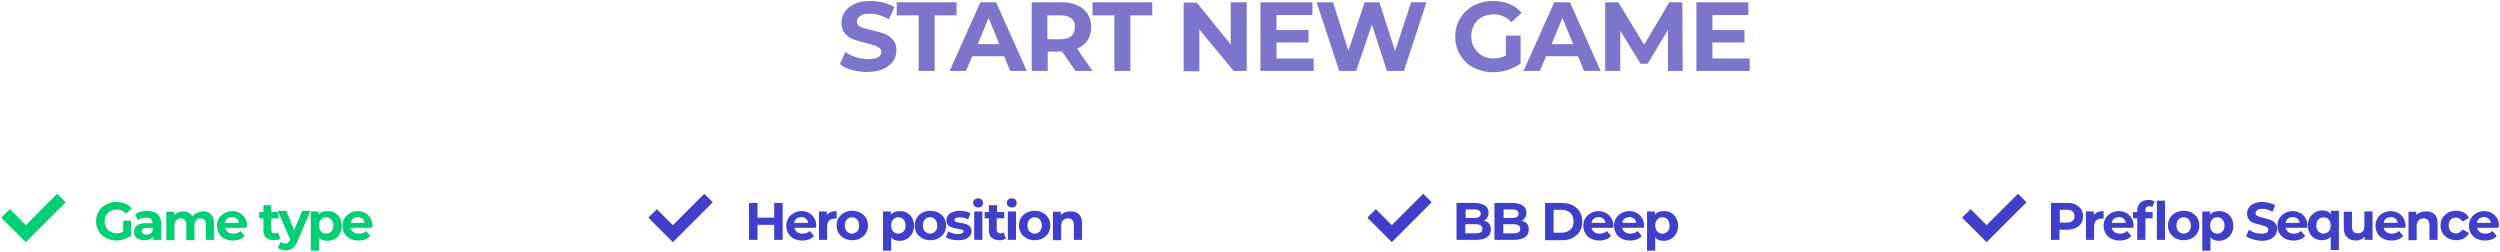 <?xml version="1.0" encoding="utf-8"?>
<!-- Generator: Adobe Illustrator 24.1.2, SVG Export Plug-In . SVG Version: 6.00 Build 0)  -->
<svg version="1.1" id="Layer_1" xmlns="http://www.w3.org/2000/svg" xmlns:xlink="http://www.w3.org/1999/xlink" x="0px" y="0px"
	 viewBox="0 0 765 77" style="enable-background:new 0 0 765 77;" xml:space="preserve">
<style type="text/css">
	.st0{fill:#7C75CC;}
	.st1{fill:#00D073;}
	.st2{fill:#3F3FC9;}
</style>
<g>
	<g>
		<path class="st0" d="M260.7,21.4c-1.6-0.4-2.8-1-3.7-1.8l1.7-3.7c0.9,0.7,2,1.2,3.2,1.6c1.2,0.4,2.5,0.6,3.7,0.6
			c1.4,0,2.4-0.2,3.1-0.6c0.7-0.4,1-1,1-1.6c0-0.5-0.2-0.9-0.6-1.2s-0.9-0.6-1.5-0.8c-0.6-0.2-1.4-0.4-2.5-0.7
			c-1.6-0.4-2.9-0.8-3.9-1.1c-1-0.4-1.9-1-2.6-1.8s-1.1-2-1.1-3.4c0-1.2,0.3-2.3,1-3.3c0.7-1,1.7-1.8,3-2.4c1.3-0.6,3-0.9,4.9-0.9
			c1.3,0,2.7,0.2,3.9,0.5c1.3,0.3,2.4,0.8,3.4,1.4L272,5.9c-1.9-1.1-3.9-1.7-5.8-1.7c-1.4,0-2.4,0.2-3,0.7c-0.6,0.4-1,1-1,1.7
			c0,0.7,0.4,1.3,1.1,1.6c0.8,0.4,1.9,0.7,3.4,1c1.6,0.4,2.9,0.8,3.9,1.1c1,0.4,1.9,1,2.6,1.8c0.7,0.8,1.1,1.9,1.1,3.3
			c0,1.2-0.3,2.3-1,3.3c-0.7,1-1.7,1.8-3,2.4c-1.3,0.6-3,0.9-4.9,0.9C263.9,22.1,262.3,21.8,260.7,21.4z"/>
		<path class="st0" d="M281.1,4.7h-6.7v-4h18.3v4h-6.7v17h-4.9V4.7z"/>
		<path class="st0" d="M307.3,17.2h-9.8l-1.9,4.5h-5l9.4-21h4.8l9.4,21h-5.1L307.3,17.2z M305.8,13.5l-3.3-8l-3.3,8H305.8z"/>
		<path class="st0" d="M329.1,21.7l-4.1-5.9h-0.2h-4.2v5.9h-4.9v-21h9.1c1.9,0,3.5,0.3,4.8,0.9c1.4,0.6,2.4,1.5,3.2,2.6
			c0.7,1.1,1.1,2.5,1.1,4.1s-0.4,2.9-1.1,4s-1.8,2-3.2,2.6l4.7,6.8H329.1z M327.8,5.6c-0.8-0.6-1.9-0.9-3.3-0.9h-4V12h4
			c1.5,0,2.6-0.3,3.3-1c0.8-0.6,1.1-1.5,1.1-2.7C329,7.1,328.6,6.2,327.8,5.6z"/>
		<path class="st0" d="M341,4.7h-6.7v-4h18.3v4h-6.7v17H341V4.7z"/>
		<path class="st0" d="M381.5,0.7v21h-4L367,9v12.8h-4.8v-21h4l10.4,12.8V0.7H381.5z"/>
		<path class="st0" d="M402,17.8v3.9h-16.3v-21h15.9v3.9h-11v4.6h9.8v3.8h-9.8v4.9H402z"/>
		<path class="st0" d="M436.5,0.7l-6.9,21h-5.2l-4.6-14.2l-4.8,14.2h-5.2l-6.9-21h5l4.7,14.8l5-14.8h4.5l4.8,14.9l4.9-14.9H436.5z"
			/>
		<path class="st0" d="M460.9,10.9h4.4v8.5c-1.1,0.9-2.5,1.5-4,2s-3,0.7-4.5,0.7c-2.2,0-4.1-0.5-5.9-1.4c-1.7-0.9-3.1-2.2-4.1-3.9
			s-1.5-3.5-1.5-5.6s0.5-3.9,1.5-5.6s2.4-2.9,4.1-3.9c1.8-0.9,3.7-1.4,5.9-1.4c1.8,0,3.5,0.3,5,0.9c1.5,0.6,2.8,1.5,3.8,2.7
			l-3.1,2.9c-1.5-1.6-3.3-2.4-5.4-2.4c-1.3,0-2.5,0.3-3.6,0.8c-1,0.6-1.9,1.3-2.4,2.4c-0.6,1-0.9,2.2-0.9,3.5c0,1.3,0.3,2.5,0.9,3.5
			c0.6,1,1.4,1.8,2.4,2.4c1,0.6,2.2,0.9,3.5,0.9c1.4,0,2.7-0.3,3.8-0.9V10.9z"/>
		<path class="st0" d="M482.9,17.2h-9.8l-1.9,4.5h-5l9.4-21h4.8l9.4,21h-5.1L482.9,17.2z M481.4,13.5l-3.3-8l-3.3,8H481.4z"/>
		<path class="st0" d="M510.4,21.7l0-12.6l-6.2,10.4H502l-6.2-10.1v12.3h-4.6v-21h4l7.9,13l7.7-13h4l0.1,21H510.4z"/>
		<path class="st0" d="M535.4,17.8v3.9h-16.3v-21H535v3.9h-11v4.6h9.8v3.8H524v4.9H535.4z"/>
	</g>
	<g>
		<path class="st1" d="M37.7,67.5h2.4v4.6c-0.6,0.5-1.3,0.8-2.1,1.1s-1.6,0.4-2.4,0.4c-1.2,0-2.2-0.3-3.2-0.8
			c-0.9-0.5-1.7-1.2-2.2-2.1s-0.8-1.9-0.8-3c0-1.1,0.3-2.1,0.8-3c0.5-0.9,1.3-1.6,2.2-2.1c0.9-0.5,2-0.8,3.2-0.8
			c1,0,1.9,0.2,2.7,0.5s1.5,0.8,2,1.5l-1.7,1.6c-0.8-0.9-1.8-1.3-2.9-1.3c-0.7,0-1.4,0.2-1.9,0.5c-0.6,0.3-1,0.7-1.3,1.3
			C32.1,66.4,32,67,32,67.7c0,0.7,0.2,1.3,0.5,1.9c0.3,0.6,0.7,1,1.3,1.3s1.2,0.5,1.9,0.5c0.8,0,1.4-0.2,2-0.5V67.5z"/>
		<path class="st1" d="M48.2,65.5c0.7,0.6,1.1,1.6,1.1,2.9v5h-2.4v-1.1c-0.5,0.8-1.4,1.2-2.7,1.2c-0.7,0-1.2-0.1-1.7-0.3
			c-0.5-0.2-0.9-0.5-1.1-0.9c-0.3-0.4-0.4-0.9-0.4-1.4c0-0.8,0.3-1.4,0.9-1.9c0.6-0.5,1.6-0.7,2.8-0.7h2c0-0.6-0.2-1-0.5-1.3
			c-0.3-0.3-0.8-0.4-1.5-0.4c-0.5,0-0.9,0.1-1.4,0.2s-0.8,0.3-1.1,0.6l-0.9-1.8c0.5-0.3,1-0.6,1.7-0.8c0.7-0.2,1.3-0.3,2-0.3
			C46.4,64.6,47.4,64.9,48.2,65.5z M46,71.5c0.3-0.2,0.6-0.5,0.7-0.9v-0.9H45c-1,0-1.6,0.3-1.6,1c0,0.3,0.1,0.6,0.4,0.8
			c0.3,0.2,0.6,0.3,1,0.3C45.3,71.8,45.7,71.7,46,71.5z"/>
		<path class="st1" d="M64.5,65.5c0.6,0.6,1,1.6,1,2.9v5h-2.5v-4.6c0-0.7-0.1-1.2-0.4-1.5c-0.3-0.3-0.7-0.5-1.2-0.5
			c-0.6,0-1.1,0.2-1.4,0.6s-0.5,1-0.5,1.7v4.4h-2.5v-4.6c0-1.4-0.6-2.1-1.7-2.1c-0.6,0-1,0.2-1.4,0.6s-0.5,1-0.5,1.7v4.4h-2.5v-8.7
			h2.4v1c0.3-0.4,0.7-0.6,1.2-0.8s1-0.3,1.5-0.3c0.6,0,1.2,0.1,1.7,0.4c0.5,0.2,0.9,0.6,1.2,1.1c0.4-0.5,0.8-0.8,1.4-1.1
			c0.5-0.2,1.1-0.4,1.8-0.4C62.9,64.6,63.8,64.9,64.5,65.5z"/>
		<path class="st1" d="M75.5,69.7h-6.6c0.1,0.5,0.4,1,0.8,1.3c0.4,0.3,1,0.5,1.7,0.5c0.5,0,0.9-0.1,1.2-0.2s0.7-0.3,1-0.6l1.3,1.5
			c-0.8,0.9-2,1.4-3.6,1.4c-1,0-1.9-0.2-2.6-0.6c-0.8-0.4-1.3-0.9-1.7-1.6c-0.4-0.7-0.6-1.5-0.6-2.3c0-0.9,0.2-1.6,0.6-2.3
			c0.4-0.7,1-1.2,1.7-1.6c0.7-0.4,1.5-0.6,2.4-0.6c0.9,0,1.6,0.2,2.3,0.6c0.7,0.4,1.2,0.9,1.6,1.6c0.4,0.7,0.6,1.5,0.6,2.4
			C75.5,69.1,75.5,69.3,75.5,69.7z M69.5,66.9c-0.4,0.3-0.6,0.8-0.7,1.3h4.3c-0.1-0.6-0.3-1-0.7-1.3c-0.4-0.3-0.9-0.5-1.4-0.5
			C70.4,66.5,69.9,66.6,69.5,66.9z"/>
		<path class="st1" d="M85.8,73c-0.2,0.2-0.6,0.3-0.9,0.4s-0.7,0.1-1.1,0.1c-1,0-1.8-0.3-2.4-0.8c-0.6-0.5-0.8-1.3-0.8-2.3v-3.6
			h-1.3v-1.9h1.3v-2.1H83v2.1h2.2v1.9H83v3.5c0,0.4,0.1,0.6,0.3,0.8c0.2,0.2,0.5,0.3,0.8,0.3c0.4,0,0.7-0.1,1-0.3L85.8,73z"/>
		<path class="st1" d="M94.9,64.7l-3.9,9.2c-0.4,1-0.9,1.7-1.5,2.1c-0.6,0.4-1.3,0.6-2.1,0.6c-0.5,0-0.9-0.1-1.3-0.2
			c-0.4-0.1-0.8-0.3-1.1-0.6l0.9-1.8c0.2,0.2,0.4,0.3,0.7,0.4c0.3,0.1,0.5,0.1,0.8,0.1c0.3,0,0.6-0.1,0.8-0.3
			c0.2-0.2,0.4-0.4,0.6-0.8l0-0.1l-3.8-8.8h2.6l2.4,5.9l2.5-5.9H94.9z"/>
		<path class="st1" d="M102.4,65.1c0.7,0.4,1.2,0.9,1.6,1.6s0.6,1.5,0.6,2.4c0,0.9-0.2,1.7-0.6,2.4s-0.9,1.2-1.6,1.6
			c-0.7,0.4-1.4,0.6-2.2,0.6c-1.1,0-2-0.3-2.6-1.1v4.1h-2.5V64.7h2.4v1c0.6-0.8,1.5-1.1,2.7-1.1C101,64.6,101.8,64.7,102.4,65.1z
			 M101.4,70.8c0.4-0.4,0.6-1,0.6-1.8c0-0.7-0.2-1.3-0.6-1.8c-0.4-0.4-0.9-0.7-1.6-0.7c-0.6,0-1.2,0.2-1.6,0.7
			c-0.4,0.4-0.6,1-0.6,1.8c0,0.7,0.2,1.3,0.6,1.8c0.4,0.4,0.9,0.7,1.6,0.7C100.4,71.4,101,71.2,101.4,70.8z"/>
		<path class="st1" d="M113.9,69.7h-6.6c0.1,0.5,0.4,1,0.8,1.3c0.4,0.3,1,0.5,1.7,0.5c0.5,0,0.9-0.1,1.2-0.2s0.7-0.3,1-0.6l1.3,1.5
			c-0.8,0.9-2,1.4-3.6,1.4c-1,0-1.9-0.2-2.6-0.6c-0.8-0.4-1.3-0.9-1.7-1.6c-0.4-0.7-0.6-1.5-0.6-2.3c0-0.9,0.2-1.6,0.6-2.3
			c0.4-0.7,1-1.2,1.7-1.6c0.7-0.4,1.5-0.6,2.4-0.6c0.9,0,1.6,0.2,2.3,0.6c0.7,0.4,1.2,0.9,1.6,1.6c0.4,0.7,0.6,1.5,0.6,2.4
			C114,69.1,113.9,69.3,113.9,69.7z M108,66.9c-0.4,0.3-0.6,0.8-0.7,1.3h4.3c-0.1-0.6-0.3-1-0.7-1.3c-0.4-0.3-0.9-0.5-1.4-0.5
			C108.9,66.5,108.4,66.6,108,66.9z"/>
		<path class="st2" d="M239.5,62.1v11.3h-2.6v-4.6h-5.1v4.6h-2.6V62.1h2.6v4.5h5.1v-4.5H239.5z"/>
		<path class="st2" d="M249.7,69.7h-6.6c0.1,0.5,0.4,1,0.8,1.3s1,0.5,1.7,0.5c0.5,0,0.9-0.1,1.2-0.2s0.7-0.3,1-0.6l1.3,1.5
			c-0.8,0.9-2,1.4-3.6,1.4c-1,0-1.8-0.2-2.6-0.6c-0.8-0.4-1.3-0.9-1.7-1.6s-0.6-1.5-0.6-2.3c0-0.9,0.2-1.6,0.6-2.3
			c0.4-0.7,1-1.2,1.7-1.6c0.7-0.4,1.5-0.6,2.4-0.6c0.9,0,1.6,0.2,2.3,0.6s1.2,0.9,1.6,1.6c0.4,0.7,0.6,1.5,0.6,2.4
			C249.7,69.1,249.7,69.3,249.7,69.7z M243.7,66.9c-0.4,0.3-0.6,0.8-0.7,1.3h4.3c-0.1-0.6-0.3-1-0.7-1.3c-0.4-0.3-0.9-0.5-1.4-0.5
			C244.6,66.5,244.1,66.6,243.7,66.9z"/>
		<path class="st2" d="M254.2,64.9c0.5-0.2,1.1-0.3,1.8-0.3v2.3c-0.3,0-0.5,0-0.6,0c-0.7,0-1.3,0.2-1.7,0.6c-0.4,0.4-0.6,1-0.6,1.8
			v4.1h-2.5v-8.7h2.4v1.1C253.3,65.4,253.7,65.1,254.2,64.9z"/>
		<path class="st2" d="M258.3,72.9c-0.7-0.4-1.3-0.9-1.7-1.6s-0.6-1.5-0.6-2.3c0-0.9,0.2-1.6,0.6-2.3s1-1.2,1.7-1.6s1.6-0.6,2.5-0.6
			s1.7,0.2,2.5,0.6c0.7,0.4,1.3,0.9,1.7,1.6c0.4,0.7,0.6,1.5,0.6,2.3c0,0.9-0.2,1.6-0.6,2.3c-0.4,0.7-1,1.2-1.7,1.6
			c-0.7,0.4-1.5,0.6-2.5,0.6S259,73.3,258.3,72.9z M262.3,70.8c0.4-0.4,0.6-1,0.6-1.8c0-0.7-0.2-1.3-0.6-1.8s-0.9-0.7-1.6-0.7
			s-1.2,0.2-1.6,0.7c-0.4,0.4-0.6,1-0.6,1.8c0,0.7,0.2,1.3,0.6,1.8c0.4,0.4,1,0.7,1.6,0.7S261.9,71.2,262.3,70.8z"/>
		<path class="st2" d="M277.5,65.1c0.7,0.4,1.2,0.9,1.6,1.6s0.6,1.5,0.6,2.4c0,0.9-0.2,1.7-0.6,2.4s-0.9,1.2-1.6,1.6
			c-0.7,0.4-1.4,0.6-2.2,0.6c-1.1,0-2-0.3-2.6-1.1v4.1h-2.5V64.7h2.4v1c0.6-0.8,1.5-1.1,2.7-1.1C276.1,64.6,276.8,64.7,277.5,65.1z
			 M276.5,70.8c0.4-0.4,0.6-1,0.6-1.8c0-0.7-0.2-1.3-0.6-1.8s-0.9-0.7-1.6-0.7s-1.2,0.2-1.6,0.7c-0.4,0.4-0.6,1-0.6,1.8
			c0,0.7,0.2,1.3,0.6,1.8c0.4,0.4,0.9,0.7,1.6,0.7S276,71.2,276.5,70.8z"/>
		<path class="st2" d="M282.2,72.9c-0.7-0.4-1.3-0.9-1.7-1.6s-0.6-1.5-0.6-2.3c0-0.9,0.2-1.6,0.6-2.3s1-1.2,1.7-1.6s1.6-0.6,2.5-0.6
			s1.7,0.2,2.5,0.6c0.7,0.4,1.3,0.9,1.7,1.6c0.4,0.7,0.6,1.5,0.6,2.3c0,0.9-0.2,1.6-0.6,2.3c-0.4,0.7-1,1.2-1.7,1.6
			c-0.7,0.4-1.5,0.6-2.5,0.6S282.9,73.3,282.2,72.9z M286.2,70.8c0.4-0.4,0.6-1,0.6-1.8c0-0.7-0.2-1.3-0.6-1.8s-0.9-0.7-1.6-0.7
			s-1.2,0.2-1.6,0.7c-0.4,0.4-0.6,1-0.6,1.8c0,0.7,0.2,1.3,0.6,1.8c0.4,0.4,1,0.7,1.6,0.7S285.8,71.2,286.2,70.8z"/>
		<path class="st2" d="M291.1,73.3c-0.7-0.2-1.2-0.4-1.7-0.7l0.8-1.8c0.4,0.2,0.9,0.5,1.4,0.6c0.5,0.2,1.1,0.2,1.6,0.2
			c1.1,0,1.6-0.3,1.6-0.8c0-0.2-0.1-0.4-0.4-0.5c-0.3-0.1-0.7-0.2-1.3-0.3c-0.7-0.1-1.3-0.2-1.8-0.4s-0.9-0.4-1.2-0.7
			c-0.3-0.4-0.5-0.9-0.5-1.5c0-0.6,0.2-1,0.5-1.5c0.3-0.4,0.8-0.8,1.4-1c0.6-0.2,1.3-0.4,2.2-0.4c0.6,0,1.2,0.1,1.8,0.2
			s1.1,0.3,1.5,0.6l-0.8,1.8c-0.8-0.4-1.6-0.6-2.5-0.6c-0.5,0-0.9,0.1-1.2,0.2c-0.3,0.2-0.4,0.3-0.4,0.6c0,0.3,0.1,0.5,0.4,0.6
			c0.3,0.1,0.8,0.2,1.4,0.3c0.7,0.1,1.3,0.2,1.7,0.4c0.5,0.1,0.8,0.4,1.2,0.7c0.3,0.4,0.5,0.9,0.5,1.5c0,0.5-0.2,1-0.5,1.4
			c-0.3,0.4-0.8,0.7-1.4,1c-0.6,0.2-1.4,0.3-2.2,0.3C292.5,73.5,291.8,73.4,291.1,73.3z"/>
		<path class="st2" d="M298.2,63.1c-0.3-0.3-0.4-0.6-0.4-1s0.1-0.7,0.4-1c0.3-0.3,0.7-0.4,1.1-0.4c0.5,0,0.8,0.1,1.1,0.4
			c0.3,0.3,0.4,0.6,0.4,1c0,0.4-0.1,0.8-0.4,1c-0.3,0.3-0.7,0.4-1.1,0.4C298.9,63.5,298.5,63.3,298.2,63.1z M298.1,64.7h2.5v8.7
			h-2.5V64.7z"/>
		<path class="st2" d="M307.8,73c-0.2,0.2-0.6,0.3-0.9,0.4c-0.4,0.1-0.7,0.1-1.1,0.1c-1,0-1.8-0.3-2.4-0.8c-0.6-0.5-0.8-1.3-0.8-2.3
			v-3.6h-1.3v-1.9h1.3v-2.1h2.5v2.1h2.2v1.9H305v3.5c0,0.4,0.1,0.6,0.3,0.8c0.2,0.2,0.5,0.3,0.8,0.3c0.4,0,0.7-0.1,1-0.3L307.8,73z"
			/>
		<path class="st2" d="M308.5,63.1c-0.3-0.3-0.4-0.6-0.4-1s0.1-0.7,0.4-1c0.3-0.3,0.7-0.4,1.1-0.4c0.5,0,0.8,0.1,1.1,0.4
			c0.3,0.3,0.4,0.6,0.4,1c0,0.4-0.1,0.8-0.4,1c-0.3,0.3-0.7,0.4-1.1,0.4C309.2,63.5,308.8,63.3,308.5,63.1z M308.4,64.7h2.5v8.7
			h-2.5V64.7z"/>
		<path class="st2" d="M314.1,72.9c-0.7-0.4-1.3-0.9-1.7-1.6s-0.6-1.5-0.6-2.3c0-0.9,0.2-1.6,0.6-2.3s1-1.2,1.7-1.6s1.6-0.6,2.5-0.6
			s1.7,0.2,2.5,0.6c0.7,0.4,1.3,0.9,1.7,1.6c0.4,0.7,0.6,1.5,0.6,2.3c0,0.9-0.2,1.6-0.6,2.3c-0.4,0.7-1,1.2-1.7,1.6
			c-0.7,0.4-1.5,0.6-2.5,0.6S314.8,73.3,314.1,72.9z M318.2,70.8c0.4-0.4,0.6-1,0.6-1.8c0-0.7-0.2-1.3-0.6-1.8s-0.9-0.7-1.6-0.7
			s-1.2,0.2-1.6,0.7c-0.4,0.4-0.6,1-0.6,1.8c0,0.7,0.2,1.3,0.6,1.8c0.4,0.4,1,0.7,1.6,0.7S317.8,71.2,318.2,70.8z"/>
		<path class="st2" d="M330.1,65.5c0.7,0.6,1,1.6,1,2.9v5h-2.5v-4.6c0-0.7-0.2-1.2-0.5-1.5c-0.3-0.3-0.7-0.5-1.3-0.5
			c-0.6,0-1.1,0.2-1.5,0.6c-0.4,0.4-0.6,1-0.6,1.8v4.3h-2.5v-8.7h2.4v1c0.3-0.4,0.8-0.6,1.2-0.8c0.5-0.2,1-0.3,1.6-0.3
			C328.6,64.6,329.5,64.9,330.1,65.5z"/>
		<path class="st2" d="M455.7,68.5c0.4,0.5,0.5,1.1,0.5,1.8c0,1-0.4,1.8-1.2,2.3c-0.8,0.5-1.9,0.8-3.4,0.8h-5.9V62.1h5.5
			c1.4,0,2.4,0.3,3.2,0.8c0.7,0.5,1.1,1.2,1.1,2.2c0,0.6-0.1,1-0.4,1.5c-0.3,0.4-0.6,0.8-1.1,1C454.8,67.7,455.4,68,455.7,68.5z
			 M448.5,64v2.7h2.6c0.6,0,1.1-0.1,1.5-0.3c0.3-0.2,0.5-0.6,0.5-1s-0.2-0.8-0.5-1c-0.3-0.2-0.8-0.3-1.5-0.3H448.5z M453.1,71.1
			c0.4-0.2,0.5-0.6,0.5-1.1c0-0.9-0.7-1.4-2.1-1.4h-3.1v2.8h3.1C452.2,71.4,452.8,71.3,453.1,71.1z"/>
		<path class="st2" d="M467.3,68.5c0.4,0.5,0.5,1.1,0.5,1.8c0,1-0.4,1.8-1.2,2.3c-0.8,0.5-1.9,0.8-3.4,0.8h-5.9V62.1h5.5
			c1.4,0,2.4,0.3,3.2,0.8c0.7,0.5,1.1,1.2,1.1,2.2c0,0.6-0.1,1-0.4,1.5c-0.3,0.4-0.6,0.8-1.1,1C466.4,67.7,466.9,68,467.3,68.5z
			 M460.1,64v2.7h2.6c0.6,0,1.1-0.1,1.5-0.3c0.3-0.2,0.5-0.6,0.5-1s-0.2-0.8-0.5-1c-0.3-0.2-0.8-0.3-1.5-0.3H460.1z M464.7,71.1
			c0.4-0.2,0.5-0.6,0.5-1.1c0-0.9-0.7-1.4-2.1-1.4h-3.1v2.8h3.1C463.8,71.4,464.3,71.3,464.7,71.1z"/>
		<path class="st2" d="M472.8,62.1h5.1c1.2,0,2.3,0.2,3.3,0.7c0.9,0.5,1.7,1.1,2.2,2c0.5,0.9,0.8,1.8,0.8,3s-0.3,2.1-0.8,3
			c-0.5,0.9-1.3,1.5-2.2,2c-0.9,0.5-2,0.7-3.3,0.7h-5.1V62.1z M477.8,71.2c1.1,0,2-0.3,2.7-0.9c0.7-0.6,1-1.5,1-2.6
			c0-1.1-0.3-1.9-1-2.6c-0.7-0.6-1.6-0.9-2.7-0.9h-2.4v7H477.8z"/>
		<path class="st2" d="M493.6,69.7h-6.6c0.1,0.5,0.4,1,0.8,1.3s1,0.5,1.7,0.5c0.5,0,0.9-0.1,1.2-0.2s0.7-0.3,1-0.6l1.3,1.5
			c-0.8,0.9-2,1.4-3.6,1.4c-1,0-1.8-0.2-2.6-0.6c-0.8-0.4-1.3-0.9-1.7-1.6s-0.6-1.5-0.6-2.3c0-0.9,0.2-1.6,0.6-2.3
			c0.4-0.7,1-1.2,1.7-1.6c0.7-0.4,1.5-0.6,2.4-0.6c0.9,0,1.6,0.2,2.3,0.6s1.2,0.9,1.6,1.6c0.4,0.7,0.6,1.5,0.6,2.4
			C493.7,69.1,493.7,69.3,493.6,69.7z M487.7,66.9c-0.4,0.3-0.6,0.8-0.7,1.3h4.3c-0.1-0.6-0.3-1-0.7-1.3c-0.4-0.3-0.9-0.5-1.4-0.5
			C488.6,66.5,488.1,66.6,487.7,66.9z"/>
		<path class="st2" d="M503,69.7h-6.6c0.1,0.5,0.4,1,0.8,1.3s1,0.5,1.7,0.5c0.5,0,0.9-0.1,1.2-0.2s0.7-0.3,1-0.6l1.3,1.5
			c-0.8,0.9-2,1.4-3.6,1.4c-1,0-1.8-0.2-2.6-0.6c-0.8-0.4-1.3-0.9-1.7-1.6s-0.6-1.5-0.6-2.3c0-0.9,0.2-1.6,0.6-2.3
			c0.4-0.7,1-1.2,1.7-1.6c0.7-0.4,1.5-0.6,2.4-0.6c0.9,0,1.6,0.2,2.3,0.6s1.2,0.9,1.6,1.6c0.4,0.7,0.6,1.5,0.6,2.4
			C503.1,69.1,503.1,69.3,503,69.7z M497.1,66.9c-0.4,0.3-0.6,0.8-0.7,1.3h4.3c-0.1-0.6-0.3-1-0.7-1.3c-0.4-0.3-0.9-0.5-1.4-0.5
			C498,66.5,497.5,66.6,497.1,66.9z"/>
		<path class="st2" d="M511.3,65.1c0.7,0.4,1.2,0.9,1.6,1.6s0.6,1.5,0.6,2.4c0,0.9-0.2,1.7-0.6,2.4s-0.9,1.2-1.6,1.6
			c-0.7,0.4-1.4,0.6-2.2,0.6c-1.1,0-2-0.3-2.6-1.1v4.1H504V64.7h2.4v1c0.6-0.8,1.5-1.1,2.7-1.1C509.9,64.6,510.7,64.7,511.3,65.1z
			 M510.3,70.8c0.4-0.4,0.6-1,0.6-1.8c0-0.7-0.2-1.3-0.6-1.8s-0.9-0.7-1.6-0.7s-1.2,0.2-1.6,0.7c-0.4,0.4-0.6,1-0.6,1.8
			c0,0.7,0.2,1.3,0.6,1.8c0.4,0.4,0.9,0.7,1.6,0.7S509.9,71.2,510.3,70.8z"/>
		<path class="st2" d="M635.1,62.6c0.7,0.3,1.3,0.8,1.7,1.4c0.4,0.6,0.6,1.3,0.6,2.2c0,0.8-0.2,1.6-0.6,2.2c-0.4,0.6-1,1.1-1.7,1.4
			c-0.7,0.3-1.6,0.5-2.6,0.5h-2.3v3.1h-2.6V62.1h4.9C633.5,62.1,634.4,62.2,635.1,62.6z M634.2,67.6c0.4-0.3,0.6-0.8,0.6-1.4
			c0-0.6-0.2-1.1-0.6-1.5s-1-0.5-1.8-0.5h-2.1v3.9h2.1C633.2,68.1,633.8,68,634.2,67.6z"/>
		<path class="st2" d="M641.9,64.9c0.5-0.2,1.1-0.3,1.8-0.3v2.3c-0.3,0-0.5,0-0.6,0c-0.7,0-1.3,0.2-1.7,0.6c-0.4,0.4-0.6,1-0.6,1.8
			v4.1h-2.5v-8.7h2.4v1.1C641,65.4,641.4,65.1,641.9,64.9z"/>
		<path class="st2" d="M652.8,69.7h-6.6c0.1,0.5,0.4,1,0.8,1.3s1,0.5,1.7,0.5c0.5,0,0.9-0.1,1.2-0.2s0.7-0.3,1-0.6l1.3,1.5
			c-0.8,0.9-2,1.4-3.6,1.4c-1,0-1.8-0.2-2.6-0.6c-0.8-0.4-1.3-0.9-1.7-1.6s-0.6-1.5-0.6-2.3c0-0.9,0.2-1.6,0.6-2.3
			c0.4-0.7,1-1.2,1.7-1.6c0.7-0.4,1.5-0.6,2.4-0.6c0.9,0,1.6,0.2,2.3,0.6s1.2,0.9,1.6,1.6c0.4,0.7,0.6,1.5,0.6,2.4
			C652.8,69.1,652.8,69.3,652.8,69.7z M646.9,66.9c-0.4,0.3-0.6,0.8-0.7,1.3h4.3c-0.1-0.6-0.3-1-0.7-1.3c-0.4-0.3-0.9-0.5-1.4-0.5
			C647.8,66.5,647.3,66.6,646.9,66.9z"/>
		<path class="st2" d="M656.5,64.9h2.2v1.9h-2.2v6.6H654v-6.6h-1.3v-1.9h1.3v-0.4c0-1,0.3-1.8,0.9-2.4s1.4-0.9,2.5-0.9
			c0.4,0,0.7,0,1.1,0.1c0.3,0.1,0.6,0.2,0.8,0.3l-0.7,1.8c-0.3-0.2-0.6-0.3-1-0.3c-0.8,0-1.1,0.4-1.1,1.3V64.9z M660,61.4h2.5v12
			H660V61.4z"/>
		<path class="st2" d="M665.7,72.9c-0.7-0.4-1.3-0.9-1.7-1.6s-0.6-1.5-0.6-2.3c0-0.9,0.2-1.6,0.6-2.3s1-1.2,1.7-1.6s1.6-0.6,2.5-0.6
			s1.7,0.2,2.5,0.6c0.7,0.4,1.3,0.9,1.7,1.6c0.4,0.7,0.6,1.5,0.6,2.3c0,0.9-0.2,1.6-0.6,2.3c-0.4,0.7-1,1.2-1.7,1.6
			c-0.7,0.4-1.5,0.6-2.5,0.6S666.5,73.3,665.7,72.9z M669.8,70.8c0.4-0.4,0.6-1,0.6-1.8c0-0.7-0.2-1.3-0.6-1.8s-0.9-0.7-1.6-0.7
			s-1.2,0.2-1.6,0.7c-0.4,0.4-0.6,1-0.6,1.8c0,0.7,0.2,1.3,0.6,1.8c0.4,0.4,1,0.7,1.6,0.7S669.4,71.2,669.8,70.8z"/>
		<path class="st2" d="M681.2,65.1c0.7,0.4,1.2,0.9,1.6,1.6c0.4,0.7,0.6,1.5,0.6,2.4c0,0.9-0.2,1.7-0.6,2.4
			c-0.4,0.7-0.9,1.2-1.6,1.6c-0.7,0.4-1.4,0.6-2.2,0.6c-1.1,0-2-0.3-2.6-1.1v4.1h-2.5V64.7h2.4v1c0.6-0.8,1.5-1.1,2.7-1.1
			C679.8,64.6,680.5,64.7,681.2,65.1z M680.1,70.8c0.4-0.4,0.6-1,0.6-1.8c0-0.7-0.2-1.3-0.6-1.8s-0.9-0.7-1.6-0.7s-1.2,0.2-1.6,0.7
			c-0.4,0.4-0.6,1-0.6,1.8c0,0.7,0.2,1.3,0.6,1.8c0.4,0.4,0.9,0.7,1.6,0.7S679.7,71.2,680.1,70.8z"/>
		<path class="st2" d="M689.3,73.2c-0.8-0.2-1.5-0.6-2-0.9l0.9-2c0.5,0.4,1.1,0.6,1.7,0.9c0.7,0.2,1.3,0.3,2,0.3
			c0.7,0,1.3-0.1,1.7-0.3c0.4-0.2,0.5-0.5,0.5-0.9c0-0.3-0.1-0.5-0.3-0.7c-0.2-0.2-0.5-0.3-0.8-0.4c-0.3-0.1-0.8-0.2-1.3-0.4
			c-0.9-0.2-1.6-0.4-2.1-0.6c-0.6-0.2-1-0.5-1.4-1c-0.4-0.5-0.6-1.1-0.6-1.8c0-0.7,0.2-1.3,0.5-1.8c0.4-0.5,0.9-1,1.6-1.3
			c0.7-0.3,1.6-0.5,2.6-0.5c0.7,0,1.4,0.1,2.1,0.3s1.3,0.4,1.8,0.7l-0.8,2c-1-0.6-2.1-0.9-3.1-0.9c-0.7,0-1.3,0.1-1.6,0.4
			s-0.5,0.5-0.5,0.9s0.2,0.7,0.6,0.9c0.4,0.2,1,0.4,1.9,0.6c0.9,0.2,1.6,0.4,2.1,0.6s1,0.5,1.4,1s0.6,1,0.6,1.8
			c0,0.6-0.2,1.2-0.5,1.8c-0.4,0.5-0.9,1-1.6,1.3s-1.6,0.5-2.6,0.5C691,73.6,690.1,73.5,689.3,73.2z"/>
		<path class="st2" d="M706,69.7h-6.6c0.1,0.5,0.4,1,0.8,1.3s1,0.5,1.7,0.5c0.5,0,0.9-0.1,1.2-0.2s0.7-0.3,1-0.6l1.3,1.5
			c-0.8,0.9-2,1.4-3.6,1.4c-1,0-1.8-0.2-2.6-0.6c-0.8-0.4-1.3-0.9-1.7-1.6s-0.6-1.5-0.6-2.3c0-0.9,0.2-1.6,0.6-2.3
			c0.4-0.7,1-1.2,1.7-1.6c0.7-0.4,1.5-0.6,2.4-0.6c0.9,0,1.6,0.2,2.3,0.6s1.2,0.9,1.6,1.6c0.4,0.7,0.6,1.5,0.6,2.4
			C706,69.1,706,69.3,706,69.7z M700.1,66.9c-0.4,0.3-0.6,0.8-0.7,1.3h4.3c-0.1-0.6-0.3-1-0.7-1.3c-0.4-0.3-0.9-0.5-1.4-0.5
			C700.9,66.5,700.4,66.6,700.1,66.9z"/>
		<path class="st2" d="M715.7,64.7v11.8h-2.5v-4.1c-0.6,0.7-1.5,1.1-2.6,1.1c-0.8,0-1.6-0.2-2.2-0.5c-0.7-0.4-1.2-0.9-1.6-1.6
			s-0.6-1.5-0.6-2.4c0-0.9,0.2-1.7,0.6-2.4s0.9-1.2,1.6-1.6c0.7-0.4,1.4-0.6,2.2-0.6c1.2,0,2.1,0.4,2.7,1.1v-1H715.7z M712.6,70.8
			c0.4-0.4,0.6-1,0.6-1.8c0-0.7-0.2-1.3-0.6-1.8s-0.9-0.7-1.6-0.7c-0.6,0-1.2,0.2-1.6,0.7c-0.4,0.4-0.6,1-0.6,1.8
			c0,0.7,0.2,1.3,0.6,1.8c0.4,0.4,1,0.7,1.6,0.7C711.7,71.4,712.2,71.2,712.6,70.8z"/>
		<path class="st2" d="M726,64.7v8.7h-2.4v-1c-0.3,0.4-0.7,0.7-1.2,0.9s-1,0.3-1.5,0.3c-1.1,0-2-0.3-2.7-1c-0.7-0.7-1-1.6-1-2.9
			v-4.9h2.5v4.5c0,1.4,0.6,2.1,1.8,2.1c0.6,0,1.1-0.2,1.5-0.6c0.4-0.4,0.5-1,0.5-1.8v-4.3H726z"/>
		<path class="st2" d="M736,69.7h-6.6c0.1,0.5,0.4,1,0.8,1.3s1,0.5,1.7,0.5c0.5,0,0.9-0.1,1.2-0.2s0.7-0.3,1-0.6l1.3,1.5
			c-0.8,0.9-2,1.4-3.6,1.4c-1,0-1.8-0.2-2.6-0.6c-0.8-0.4-1.3-0.9-1.7-1.6s-0.6-1.5-0.6-2.3c0-0.9,0.2-1.6,0.6-2.3
			c0.4-0.7,1-1.2,1.7-1.6c0.7-0.4,1.5-0.6,2.4-0.6c0.9,0,1.6,0.2,2.3,0.6s1.2,0.9,1.6,1.6c0.4,0.7,0.6,1.5,0.6,2.4
			C736.1,69.1,736.1,69.3,736,69.7z M730.1,66.9c-0.4,0.3-0.6,0.8-0.7,1.3h4.3c-0.1-0.6-0.3-1-0.7-1.3c-0.4-0.3-0.9-0.5-1.4-0.5
			C731,66.5,730.5,66.6,730.1,66.9z"/>
		<path class="st2" d="M744.9,65.5c0.7,0.6,1,1.6,1,2.9v5h-2.5v-4.6c0-0.7-0.2-1.2-0.5-1.5c-0.3-0.3-0.7-0.5-1.3-0.5
			c-0.6,0-1.1,0.2-1.5,0.6c-0.4,0.4-0.6,1-0.6,1.8v4.3h-2.5v-8.7h2.4v1c0.3-0.4,0.8-0.6,1.2-0.8c0.5-0.2,1-0.3,1.6-0.3
			C743.3,64.6,744.2,64.9,744.9,65.5z"/>
		<path class="st2" d="M749.1,72.9c-0.7-0.4-1.3-0.9-1.7-1.6s-0.6-1.5-0.6-2.3c0-0.9,0.2-1.6,0.6-2.3s1-1.2,1.7-1.6s1.6-0.6,2.5-0.6
			c0.9,0,1.7,0.2,2.4,0.6c0.7,0.4,1.2,0.9,1.5,1.6l-2,1.1c-0.5-0.8-1.1-1.2-2-1.2c-0.7,0-1.2,0.2-1.6,0.6c-0.4,0.4-0.6,1-0.6,1.8
			c0,0.7,0.2,1.3,0.6,1.8c0.4,0.4,1,0.6,1.6,0.6c0.9,0,1.5-0.4,2-1.2l2,1.1c-0.3,0.7-0.8,1.2-1.5,1.6c-0.7,0.4-1.5,0.6-2.4,0.6
			C750.7,73.5,749.9,73.3,749.1,72.9z"/>
		<path class="st2" d="M764.5,69.7H758c0.1,0.5,0.4,1,0.8,1.3s1,0.5,1.7,0.5c0.5,0,0.9-0.1,1.2-0.2s0.7-0.3,1-0.6l1.3,1.5
			c-0.8,0.9-2,1.4-3.6,1.4c-1,0-1.8-0.2-2.6-0.6c-0.8-0.4-1.3-0.9-1.7-1.6s-0.6-1.5-0.6-2.3c0-0.9,0.2-1.6,0.6-2.3
			c0.4-0.7,1-1.2,1.7-1.6c0.7-0.4,1.5-0.6,2.4-0.6c0.9,0,1.6,0.2,2.3,0.6s1.2,0.9,1.6,1.6c0.4,0.7,0.6,1.5,0.6,2.4
			C764.6,69.1,764.6,69.3,764.5,69.7z M758.6,66.9c-0.4,0.3-0.6,0.8-0.7,1.3h4.3c-0.1-0.6-0.3-1-0.7-1.3c-0.4-0.3-0.9-0.5-1.4-0.5
			C759.5,66.5,759,66.6,758.6,66.9z"/>
	</g>
	<path class="st1" d="M17.5,59.3l2.6,2.6L7.9,74.1l-7.5-7.5L3,64l4.9,4.9L17.5,59.3z"/>
	<path class="st2" d="M215.5,59.3l2.6,2.6l-12.2,12.2l-7.5-7.5L201,64l4.9,4.9L215.5,59.3z"/>
	<path class="st2" d="M435.5,59.3l2.6,2.6l-12.2,12.2l-7.5-7.5L421,64l4.9,4.9L435.5,59.3z"/>
	<path class="st2" d="M617.5,59.3l2.6,2.6l-12.2,12.2l-7.5-7.5L603,64l4.9,4.9L617.5,59.3z"/>
</g>
</svg>
